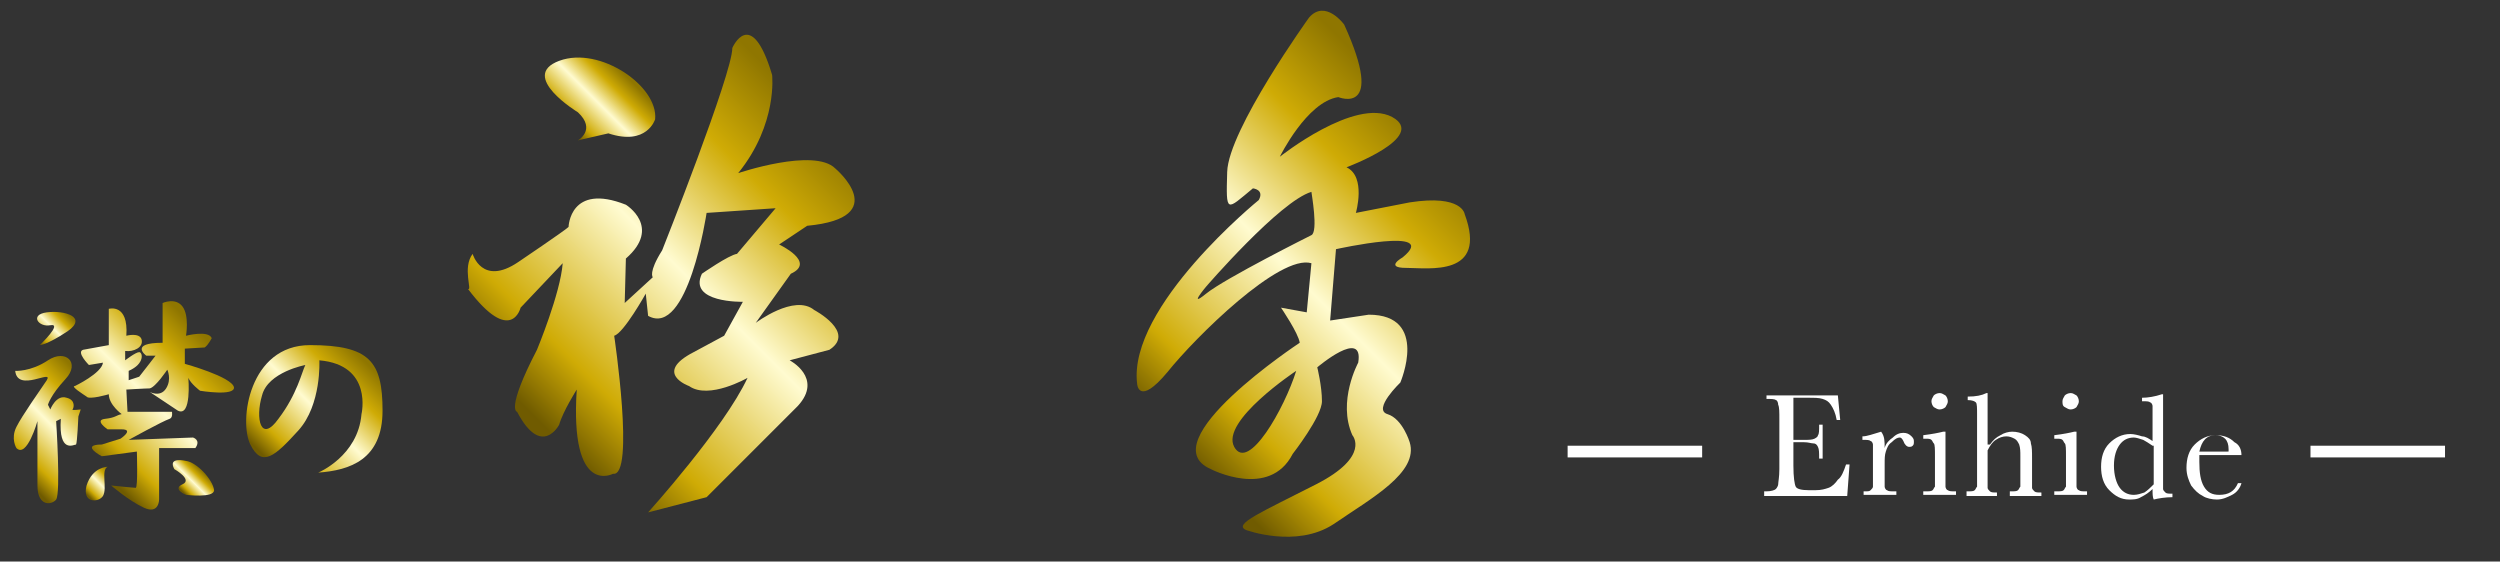 <?xml version="1.0" encoding="utf-8"?>
<!-- Generator: Adobe Illustrator 26.3.1, SVG Export Plug-In . SVG Version: 6.00 Build 0)  -->
<svg version="1.1" id="レイヤー_1" xmlns="http://www.w3.org/2000/svg" xmlns:xlink="http://www.w3.org/1999/xlink" x="0px"
	 y="0px" viewBox="0 0 213.7 48" style="enable-background:new 0 0 213.7 48;" xml:space="preserve">
<rect x="0" y="0" width="213.7" height="48" fill="#333333" stroke="none"/>
<style type="text/css">
	.st0{fill:url(#SVGID_1_);}
	.st1{fill:url(#SVGID_00000063595638713211736090000005247738049276799876_);}
	.st2{fill:url(#SVGID_00000174589503105011612710000004574891135429012871_);}
	.st3{fill:url(#SVGID_00000103957414951976580970000010686121482614119078_);}
	.st4{fill:url(#SVGID_00000052801495065718540650000008609151940170256527_);}
	.st5{fill:url(#SVGID_00000016794567296966858460000013731584958170137524_);}
	.st6{fill:url(#SVGID_00000106136286229216792390000016233786755129383302_);}
	.st7{fill:url(#SVGID_00000096057674951994094350000008935788772806147515_);}
	.st8{fill:url(#SVGID_00000177475772364857842790000015361135385721012402_);}
	.st9{fill:none;stroke:#FFFFFF;stroke-miterlimit:10;}
	.st10{fill:#FFFFFF;}
</style>
<g>
	<linearGradient id="SVGID_1_" gradientUnits="userSpaceOnUse" x1="99.103" y1="37.737" x2="124.786" y2="12.054">
		<stop  offset="2.471483e-02" style="stop-color:#705B00"/>
		<stop  offset="0.178" style="stop-color:#CFAB05"/>
		<stop  offset="0.502" style="stop-color:#FFFBD0"/>
		<stop  offset="0.768" style="stop-color:#CFAB05"/>
		<stop  offset="0.972" style="stop-color:#8F7600"/>
	</linearGradient>
	<path class="st0" d="M125.2,18.3c0,0-0.2-1.7-4.7-1l-4.6,0.9c0,0,0.9-3.1-0.8-3.9c0,0,7-2.6,3.9-4.3c-3.2-1.7-9.6,3.4-9.6,3.4
		s2.3-4.7,5-5.1c0,0,4.1,1.7,0.5-6.2c0,0-1.6-2.2-3-0.6c0,0-6.9,9.6-7,13.2c-0.1,3.6-0.1,3.3,2.2,1.4c0,0,1,0.1,0.5,1
		c0,0-11.2,9.1-10.4,15.7c0,0,0.1,2,2.6-1c2.4-3,9.6-10.1,12.3-9.3l-0.4,4.2l-2.2-0.4c0,0,1.5,2.2,1.6,3c0,0-12.9,8.5-7.6,10.8
		c0,0,5,2.6,7-1.3c0,0,2.5-3.2,2.5-4.5c0-1.3-0.4-2.9-0.4-2.9s4-3.4,3.5-0.4c0,0-1.8,3.3-0.5,6.2c0,0,1.6,1.8-3.1,4.2
		c-4.7,2.4-7.1,3.4-6,3.9c0,0,4.3,1.6,7.5-0.5c3.2-2.2,7.3-4.4,6.5-7c0,0-0.6-2-1.9-2.4c-1.3-0.4,1.1-2.7,1.1-2.7s2.5-5.8-2.7-5.8
		l-3.3,0.5l0.5-6.1c0,0,9-2,5.7,0.7c0,0-1.6,0.9,0.3,0.9S127.2,23.7,125.2,18.3z M105.5,38.2c-1.2-2.2,5.3-6.5,5.3-6.5
		C109.8,34.9,106.7,40.4,105.5,38.2z M112.1,20.1c0,0-7.4,3.7-9,5c-1.6,1.3,0-0.6,0-0.6s6.3-7.3,9-8.1
		C112.1,16.5,112.7,19.8,112.1,20.1z"/>
	
		<linearGradient id="SVGID_00000163038612797327371740000012483950956876793525_" gradientUnits="userSpaceOnUse" x1="22.624" y1="39.466" x2="31.448" y2="30.642">
		<stop  offset="2.471483e-02" style="stop-color:#705B00"/>
		<stop  offset="0.178" style="stop-color:#CFAB05"/>
		<stop  offset="0.502" style="stop-color:#FFFBD0"/>
		<stop  offset="0.768" style="stop-color:#CFAB05"/>
		<stop  offset="0.972" style="stop-color:#8F7600"/>
	</linearGradient>
	<path style="fill:url(#SVGID_00000163038612797327371740000012483950956876793525_);" d="M26.5,29.5c-5.2,0-6.1,6.5-5.1,8.5
		c1,2,2.1,1,4.1-1.2c2-2.2,1.8-6,1.8-6c4.6,0.4,3.6,4.6,3.6,4.6c-0.3,3.6-3.7,5-3.7,5c2.7-0.2,5.5-1.1,5.5-5.3S31.6,29.5,26.5,29.5z
		 M23.8,35.8c-1.5,2.1-2,0-1.4-2c0.5-2,3.7-2.6,3.7-2.6C25.8,31.8,25.4,33.7,23.8,35.8z"/>
	
		<linearGradient id="SVGID_00000152981021256076463060000003041233889781793458_" gradientUnits="userSpaceOnUse" x1="3.045" y1="29.19" x2="5.673" y2="26.562">
		<stop  offset="2.471483e-02" style="stop-color:#705B00"/>
		<stop  offset="0.178" style="stop-color:#CFAB05"/>
		<stop  offset="0.502" style="stop-color:#FFFBD0"/>
		<stop  offset="0.768" style="stop-color:#CFAB05"/>
		<stop  offset="0.972" style="stop-color:#8F7600"/>
	</linearGradient>
	<path style="fill:url(#SVGID_00000152981021256076463060000003041233889781793458_);" d="M3.4,29.5c0,0,2-1.9,0.9-1.7
		c-1,0.2-1.8-0.9-0.3-1.1s3.5,0.4,1.8,1.6C4,29.5,3.4,29.5,3.4,29.5z"/>
	
		<linearGradient id="SVGID_00000112632484954890842590000004662329354318203810_" gradientUnits="userSpaceOnUse" x1="0.539" y1="39.694" x2="7.746" y2="32.488">
		<stop  offset="2.471483e-02" style="stop-color:#705B00"/>
		<stop  offset="0.178" style="stop-color:#CFAB05"/>
		<stop  offset="0.502" style="stop-color:#FFFBD0"/>
		<stop  offset="0.768" style="stop-color:#CFAB05"/>
		<stop  offset="0.972" style="stop-color:#8F7600"/>
	</linearGradient>
	<path style="fill:url(#SVGID_00000112632484954890842590000004662329354318203810_);" d="M1.3,31.7c0,0,1.3,0.1,2.8-0.9
		c1.5-1,2.8,0.2,1.5,1.6s-1.5,2.2-1.5,2.2L4.3,35c0,0,0.5-1.3,1.4-1c0.8,0.2,0.6,0.9,0.5,1c-0.1,0.1,0.7,0,0.7,0l-0.2,0.6
		c0,0-0.1,2.3-0.2,2.4c-0.2,0-1.5,0.8-1.3-2.2l-0.4,0.2c0,0,0.4,6.1,0,6.7c-0.4,0.5-1.6,0.6-1.6-1.2V36c0,0-0.9,3.2-1.8,2.3
		c0,0-0.5-0.8,0-1.8s2-3.1,2.6-4C4.6,31.5,1.5,33.6,1.3,31.7z"/>
	
		<linearGradient id="SVGID_00000148657971946743881580000013816856939143601564_" gradientUnits="userSpaceOnUse" x1="7.115" y1="39.146" x2="17.787" y2="28.474">
		<stop  offset="2.471483e-02" style="stop-color:#705B00"/>
		<stop  offset="0.178" style="stop-color:#CFAB05"/>
		<stop  offset="0.502" style="stop-color:#FFFBD0"/>
		<stop  offset="0.768" style="stop-color:#CFAB05"/>
		<stop  offset="0.972" style="stop-color:#8F7600"/>
	</linearGradient>
	<path style="fill:url(#SVGID_00000148657971946743881580000013816856939143601564_);" d="M9.3,29.5v-3.1c0,0,1.7-0.5,1.5,2.3
		c0,0,1.1-0.3,1.3,0.3c0.2,0.7-0.7,1.1-1.4,1l0,0.8c0,0,0.9-0.7,1.2-0.7c0.3,0,0.5,1-0.9,1.6l0,0.8l0.9-0.3l1.4-1.8h-0.8
		c0,0-1.5-1.1,1.4-1.1v-3.4c0,0,1.1-0.5,1.7,0.3c0.6,0.8,0.3,2.5,0.3,2.5s1.9-0.5,2.2,0.2c0,0-0.3,0.6-0.6,0.8l-1.7,0.1l0,1.3
		c0,0,4,1.1,4.2,2c0.1,0.8-2.9,0.3-2.9,0.3s-0.8-0.6-1-1.1c0,0,0.3,3.4-0.9,2.8l-2.4-1.6c0,0,0.9,0.5,1.4-0.3
		c0.5-0.8,0.1-1.6,0.1-1.6s-1,1.5-1.5,1.6c-0.4,0-2,0.1-2,0.1l0.1,1.9h3.8c0,0,0.1,0.5-0.2,0.6C13.9,36,11,37.6,11,37.6l5.5-0.2
		c0,0,0.7,0.2,0.2,0.9h-3.1v4.4c0,0,0,1.3-1.3,0.7s-2.8-1.9-2.8-1.9s1.9,0.2,2.1,0.2s0.1-3.1,0.1-3.1L8.7,39c0,0-1.9-1,0-1l1.6-0.5
		c0,0,1.2-0.8,0.1-0.8H9.2c0,0-1.2-0.8-0.2-0.9c0.9-0.1,0.9-0.3,1.4-0.4c0,0-1.1-0.8-1.1-1.7c0,0-1.7,0.5-1.9,0.2
		C7.1,33.7,6,33,6.4,33c0,0,2.3-1.1,2.4-2l-1.2,0.2c0,0-1.1-1.1-0.5-1.3L9.3,29.5z"/>
	
		<linearGradient id="SVGID_00000114051625810317845380000015794307168301214869_" gradientUnits="userSpaceOnUse" x1="15.425" y1="41.915" x2="17.208" y2="40.132">
		<stop  offset="2.471483e-02" style="stop-color:#705B00"/>
		<stop  offset="0.178" style="stop-color:#CFAB05"/>
		<stop  offset="0.502" style="stop-color:#FFFBD0"/>
		<stop  offset="0.768" style="stop-color:#CFAB05"/>
		<stop  offset="0.972" style="stop-color:#8F7600"/>
	</linearGradient>
	<path style="fill:url(#SVGID_00000114051625810317845380000015794307168301214869_);" d="M15.9,39.4c0,0-1.6-0.4-1,0.7
		c0,0,1.6,0.9,0.7,1.3c-0.9,0.4,0.3,0.9,0.3,0.9s2.4,0.3,2.4-0.4C18.2,41,16.8,39.5,15.9,39.4z"/>
	
		<linearGradient id="SVGID_00000001662601570030096360000006528932810669624741_" gradientUnits="userSpaceOnUse" x1="7.44" y1="42.394" x2="9.588" y2="40.247">
		<stop  offset="2.471483e-02" style="stop-color:#705B00"/>
		<stop  offset="0.178" style="stop-color:#CFAB05"/>
		<stop  offset="0.502" style="stop-color:#FFFBD0"/>
		<stop  offset="0.768" style="stop-color:#CFAB05"/>
		<stop  offset="0.972" style="stop-color:#8F7600"/>
	</linearGradient>
	<path style="fill:url(#SVGID_00000001662601570030096360000006528932810669624741_);" d="M9.2,39.9c0,0-1.3,0-1.8,1.6
		c-0.4,1.5,1,1.5,1.4,0.9C9.2,41.7,8.6,40.2,9.2,39.9z"/>
	
		<linearGradient id="SVGID_00000152944680572563876730000009119449274091158446_" gradientUnits="userSpaceOnUse" x1="48.405" y1="11.063" x2="53.39" y2="6.078">
		<stop  offset="2.471483e-02" style="stop-color:#705B00"/>
		<stop  offset="0.178" style="stop-color:#CFAB05"/>
		<stop  offset="0.502" style="stop-color:#FFFBD0"/>
		<stop  offset="0.768" style="stop-color:#CFAB05"/>
		<stop  offset="0.972" style="stop-color:#8F7600"/>
	</linearGradient>
	<path style="fill:url(#SVGID_00000152944680572563876730000009119449274091158446_);" d="M49.4,12c0,0,1.6-0.9,0-2.4
		c0,0-5.1-3.1-1.6-4.4s8.5,2.2,8.2,5c0,0-0.7,2.3-4,1.2L49.4,12z"/>
	
		<linearGradient id="SVGID_00000165232514867733591990000011135720095621447601_" gradientUnits="userSpaceOnUse" x1="45.676" y1="36.912" x2="71.93" y2="10.658">
		<stop  offset="2.471483e-02" style="stop-color:#705B00"/>
		<stop  offset="0.178" style="stop-color:#CFAB05"/>
		<stop  offset="0.502" style="stop-color:#FFFBD0"/>
		<stop  offset="0.768" style="stop-color:#CFAB05"/>
		<stop  offset="0.972" style="stop-color:#8F7600"/>
	</linearGradient>
	<path style="fill:url(#SVGID_00000165232514867733591990000011135720095621447601_);" d="M40.4,21.7c0,0,0.8,2.8,3.9,0.7
		c0,0,4-2.7,4.3-3c0,0,0.1-3.8,4.9-1.9c0,0,3.1,1.9,0,4.6l-0.1,3.8l2.4-2.2c0,0-0.4-0.4,0.8-2.3c0,0,6-15.1,6-17.3
		c0,0,1.6-3.7,3.4,2.3c0,0,0.5,4.2-2.9,8.4c0,0,6.5-2.2,8.3-0.4c0,0,5,4.2-2.4,4.9l-2.4,1.6c0,0,3.2,1.5,1,2.5l-3,4.2
		c0,0,3.3-2.5,5-1.1c0,0,3.6,1.9,1.3,3.4l-3.4,0.9c0,0,2.9,1.5,0.7,3.9l-7.8,7.8l-5,1.3c0,0,6.5-7.2,8.5-11.5c0,0-3.3,1.9-5,0.7
		c0,0-3.1-1.1,0.4-2.9l2.6-1.4l1.6-2.9c0,0-4.7,0.1-3.5-2.4c0,0,2.3-1.6,3-1.7l3.3-3.9l-5.9,0.4c0,0-1.6,10.7-5,8.8l-0.2-1.9
		c0,0-1.9,3.4-2.7,3.6c0,0,1.8,12.1-0.1,11.8c0,0-3.7,2-3.1-7.2c0,0-1.2,1.9-1.5,3c0,0-1.5,2.9-3.6-1.1c0,0-1-0.1,1.7-5.3
		c0,0,2-4.8,2.2-7.4l-3.6,3.8c0,0-0.8,3.3-4.5-1.6C40.4,24.9,39.5,22.9,40.4,21.7z"/>
	<line class="st9" x1="134" y1="38.6" x2="145.5" y2="38.6"/>
	<line class="st9" x1="197.5" y1="38.6" x2="209" y2="38.6"/>
	<path class="st10" d="M157.8,39.7h0.3l-0.2,2.7h-7.1V42h0.2c0.4,0,0.7-0.1,0.8-0.2c0.1-0.1,0.2-0.3,0.2-0.4c0-0.2,0.1-0.6,0.1-1.3
		v-4.2c0-0.7,0-1.1-0.1-1.3c0-0.2-0.1-0.4-0.2-0.4c-0.1-0.1-0.4-0.1-0.8-0.1v-0.3h6.1l0.2,2.1H157c-0.1-0.6-0.3-1-0.5-1.3
		c-0.2-0.3-0.4-0.4-0.7-0.5c-0.3-0.1-0.7-0.1-1.3-0.1h-1.2v3.6h0.9c0.4,0,0.7,0,0.9-0.1c0.2-0.1,0.3-0.2,0.3-0.3
		c0.1-0.1,0.1-0.4,0.1-0.9h0.3v2.9h-0.3c0-0.5,0-0.8-0.1-1c-0.1-0.2-0.2-0.3-0.4-0.3s-0.4-0.1-0.8-0.1h-0.9v2c0,1,0.1,1.6,0.2,1.8
		c0.1,0.2,0.5,0.3,1.1,0.3h0.6c0.5,0,0.8-0.1,1.1-0.2c0.3-0.1,0.6-0.4,0.8-0.7C157.4,40.8,157.6,40.3,157.8,39.7z"/>
	<path class="st10" d="M161.1,38.3c0.1-0.4,0.4-0.7,0.7-0.9c0.3-0.3,0.6-0.4,0.9-0.4c0.3,0,0.5,0.1,0.7,0.3c0.2,0.2,0.2,0.3,0.2,0.5
		c0,0.1,0,0.2-0.1,0.3c-0.1,0.1-0.2,0.1-0.3,0.1c-0.2,0-0.4-0.2-0.5-0.5c-0.1-0.2-0.2-0.3-0.3-0.3c-0.2,0-0.4,0.1-0.7,0.4
		c-0.3,0.2-0.4,0.5-0.5,0.8c-0.1,0.3-0.1,0.6-0.1,1.1v0.9c0,0.6,0,0.9,0,1c0,0.1,0.1,0.3,0.2,0.3c0.1,0.1,0.3,0.1,0.6,0.1h0.2v0.3
		h-2.8V42h0.1c0.3,0,0.4,0,0.5-0.1c0.1-0.1,0.2-0.2,0.2-0.3c0-0.1,0-0.5,0-1.1v-1.5c0-0.6,0-0.9,0-1c0-0.1-0.1-0.3-0.2-0.3
		c-0.1-0.1-0.3-0.1-0.6-0.1h-0.1v-0.3c0.4,0,0.9-0.2,1.6-0.4C161.1,37.3,161.1,37.7,161.1,38.3z"/>
	<path class="st10" d="M166.3,37v3.6c0,0.6,0,0.9,0,1c0,0.1,0.1,0.3,0.2,0.3c0.1,0.1,0.3,0.1,0.6,0.1h0.1v0.3h-2.8V42h0.2
		c0.3,0,0.5,0,0.6-0.1c0.1-0.1,0.1-0.2,0.2-0.3c0-0.1,0-0.5,0-1V39c0-0.6,0-1-0.1-1.1c-0.1-0.1-0.1-0.2-0.2-0.3s-0.3-0.1-0.5-0.1
		h-0.2v-0.3c0.8-0.1,1.3-0.2,1.7-0.3H166.3z M165.1,34.3c0-0.2,0.1-0.3,0.2-0.5c0.1-0.1,0.3-0.2,0.5-0.2c0.2,0,0.3,0.1,0.5,0.2
		c0.1,0.1,0.2,0.3,0.2,0.5c0,0.2-0.1,0.3-0.2,0.5c-0.1,0.1-0.3,0.2-0.5,0.2c-0.2,0-0.3-0.1-0.5-0.2
		C165.2,34.7,165.1,34.5,165.1,34.3z"/>
	<path class="st10" d="M170.1,38c0.3-0.4,0.5-0.6,0.9-0.8c0.3-0.2,0.7-0.3,1-0.3c0.4,0,0.8,0.1,1.1,0.3c0.3,0.2,0.5,0.4,0.5,0.7
		c0.1,0.3,0.1,0.7,0.1,1.3v1.4c0,0.6,0,1,0,1.1c0,0.1,0.1,0.2,0.2,0.3c0.1,0.1,0.3,0.1,0.6,0.1v0.3h-2.7V42h0.1c0.3,0,0.5,0,0.6-0.1
		c0.1-0.1,0.1-0.2,0.2-0.3c0-0.1,0-0.5,0-1V39c0-0.4,0-0.7-0.1-1c-0.1-0.2-0.2-0.4-0.4-0.5c-0.2-0.1-0.4-0.2-0.7-0.2
		c-0.3,0-0.6,0.1-0.9,0.3c-0.3,0.2-0.5,0.5-0.7,0.9v2.1c0,0.6,0,0.9,0,1.1c0,0.1,0.1,0.2,0.2,0.3c0.1,0.1,0.3,0.1,0.6,0.1v0.3h-2.6
		V42h0.1c0.3,0,0.5,0,0.6-0.1c0.1-0.1,0.1-0.2,0.2-0.3c0-0.1,0-0.5,0-1v-5.2c0-0.5,0-0.9-0.1-1c-0.1-0.1-0.3-0.2-0.7-0.2v-0.3
		c0.7,0,1.2-0.1,1.6-0.3h0.1V38z"/>
	<path class="st10" d="M177.5,37v3.6c0,0.6,0,0.9,0,1c0,0.1,0.1,0.3,0.2,0.3c0.1,0.1,0.3,0.1,0.6,0.1h0.1v0.3h-2.8V42h0.2
		c0.3,0,0.5,0,0.6-0.1c0.1-0.1,0.1-0.2,0.2-0.3c0-0.1,0-0.5,0-1V39c0-0.6,0-1-0.1-1.1c-0.1-0.1-0.1-0.2-0.2-0.3s-0.3-0.1-0.5-0.1
		h-0.2v-0.3c0.8-0.1,1.3-0.2,1.7-0.3H177.5z M176.3,34.3c0-0.2,0.1-0.3,0.2-0.5c0.1-0.1,0.3-0.2,0.5-0.2c0.2,0,0.3,0.1,0.5,0.2
		c0.1,0.1,0.2,0.3,0.2,0.5c0,0.2-0.1,0.3-0.2,0.5c-0.1,0.1-0.3,0.2-0.5,0.2c-0.2,0-0.3-0.1-0.5-0.2
		C176.3,34.7,176.3,34.5,176.3,34.3z"/>
	<path class="st10" d="M184,37.7v-2c0-0.6,0-0.9,0-1c0-0.1-0.1-0.3-0.2-0.3c-0.1-0.1-0.3-0.1-0.6-0.1h-0.1v-0.3
		c0.5,0,1.1-0.1,1.7-0.3h0.1v7c0,0.6,0,1,0,1.1c0,0.1,0.1,0.2,0.2,0.3c0.1,0.1,0.3,0.1,0.6,0.1v0.3c-0.6,0-1.2,0.1-1.6,0.2
		c-0.1-0.2-0.1-0.5-0.1-0.9c-0.3,0.3-0.6,0.5-1,0.7c-0.3,0.2-0.7,0.2-1,0.2c-0.7,0-1.2-0.3-1.7-0.8c-0.5-0.5-0.7-1.2-0.7-2
		c0-0.8,0.2-1.5,0.7-2c0.5-0.5,1.1-0.8,1.8-0.8c0.3,0,0.7,0.1,1,0.2C183.4,37.3,183.7,37.5,184,37.7z M184,38.1
		c-0.3-0.2-0.6-0.4-0.8-0.5c-0.3-0.1-0.6-0.2-0.8-0.2c-0.5,0-0.9,0.2-1.2,0.6c-0.3,0.4-0.5,1-0.5,1.8c0,0.8,0.2,1.5,0.5,1.9
		c0.3,0.4,0.7,0.6,1.2,0.6c0.3,0,0.6-0.1,0.9-0.2c0.3-0.2,0.5-0.4,0.8-0.7V38.1z"/>
	<path class="st10" d="M191.6,38.9H188c0,0.2,0,0.4,0,0.6c0,0.9,0.1,1.6,0.4,2.1s0.7,0.7,1.3,0.7c0.8,0,1.3-0.3,1.6-1h0.3
		c-0.1,0.4-0.4,0.8-0.8,1c-0.4,0.2-0.8,0.4-1.3,0.4c-0.4,0-0.9-0.1-1.2-0.3c-0.4-0.2-0.7-0.5-1-0.9c-0.2-0.4-0.4-0.9-0.4-1.5
		c0-0.8,0.2-1.5,0.7-2c0.5-0.5,1.1-0.8,1.8-0.8c0.7,0,1.2,0.2,1.6,0.6C191.4,38,191.6,38.4,191.6,38.9z M190.5,38.7
		c0-0.1,0-0.2,0-0.3c0-0.4-0.1-0.7-0.3-0.9c-0.2-0.2-0.5-0.3-0.8-0.3c-0.8,0-1.2,0.5-1.4,1.4H190.5z"/>
</g>
</svg>
